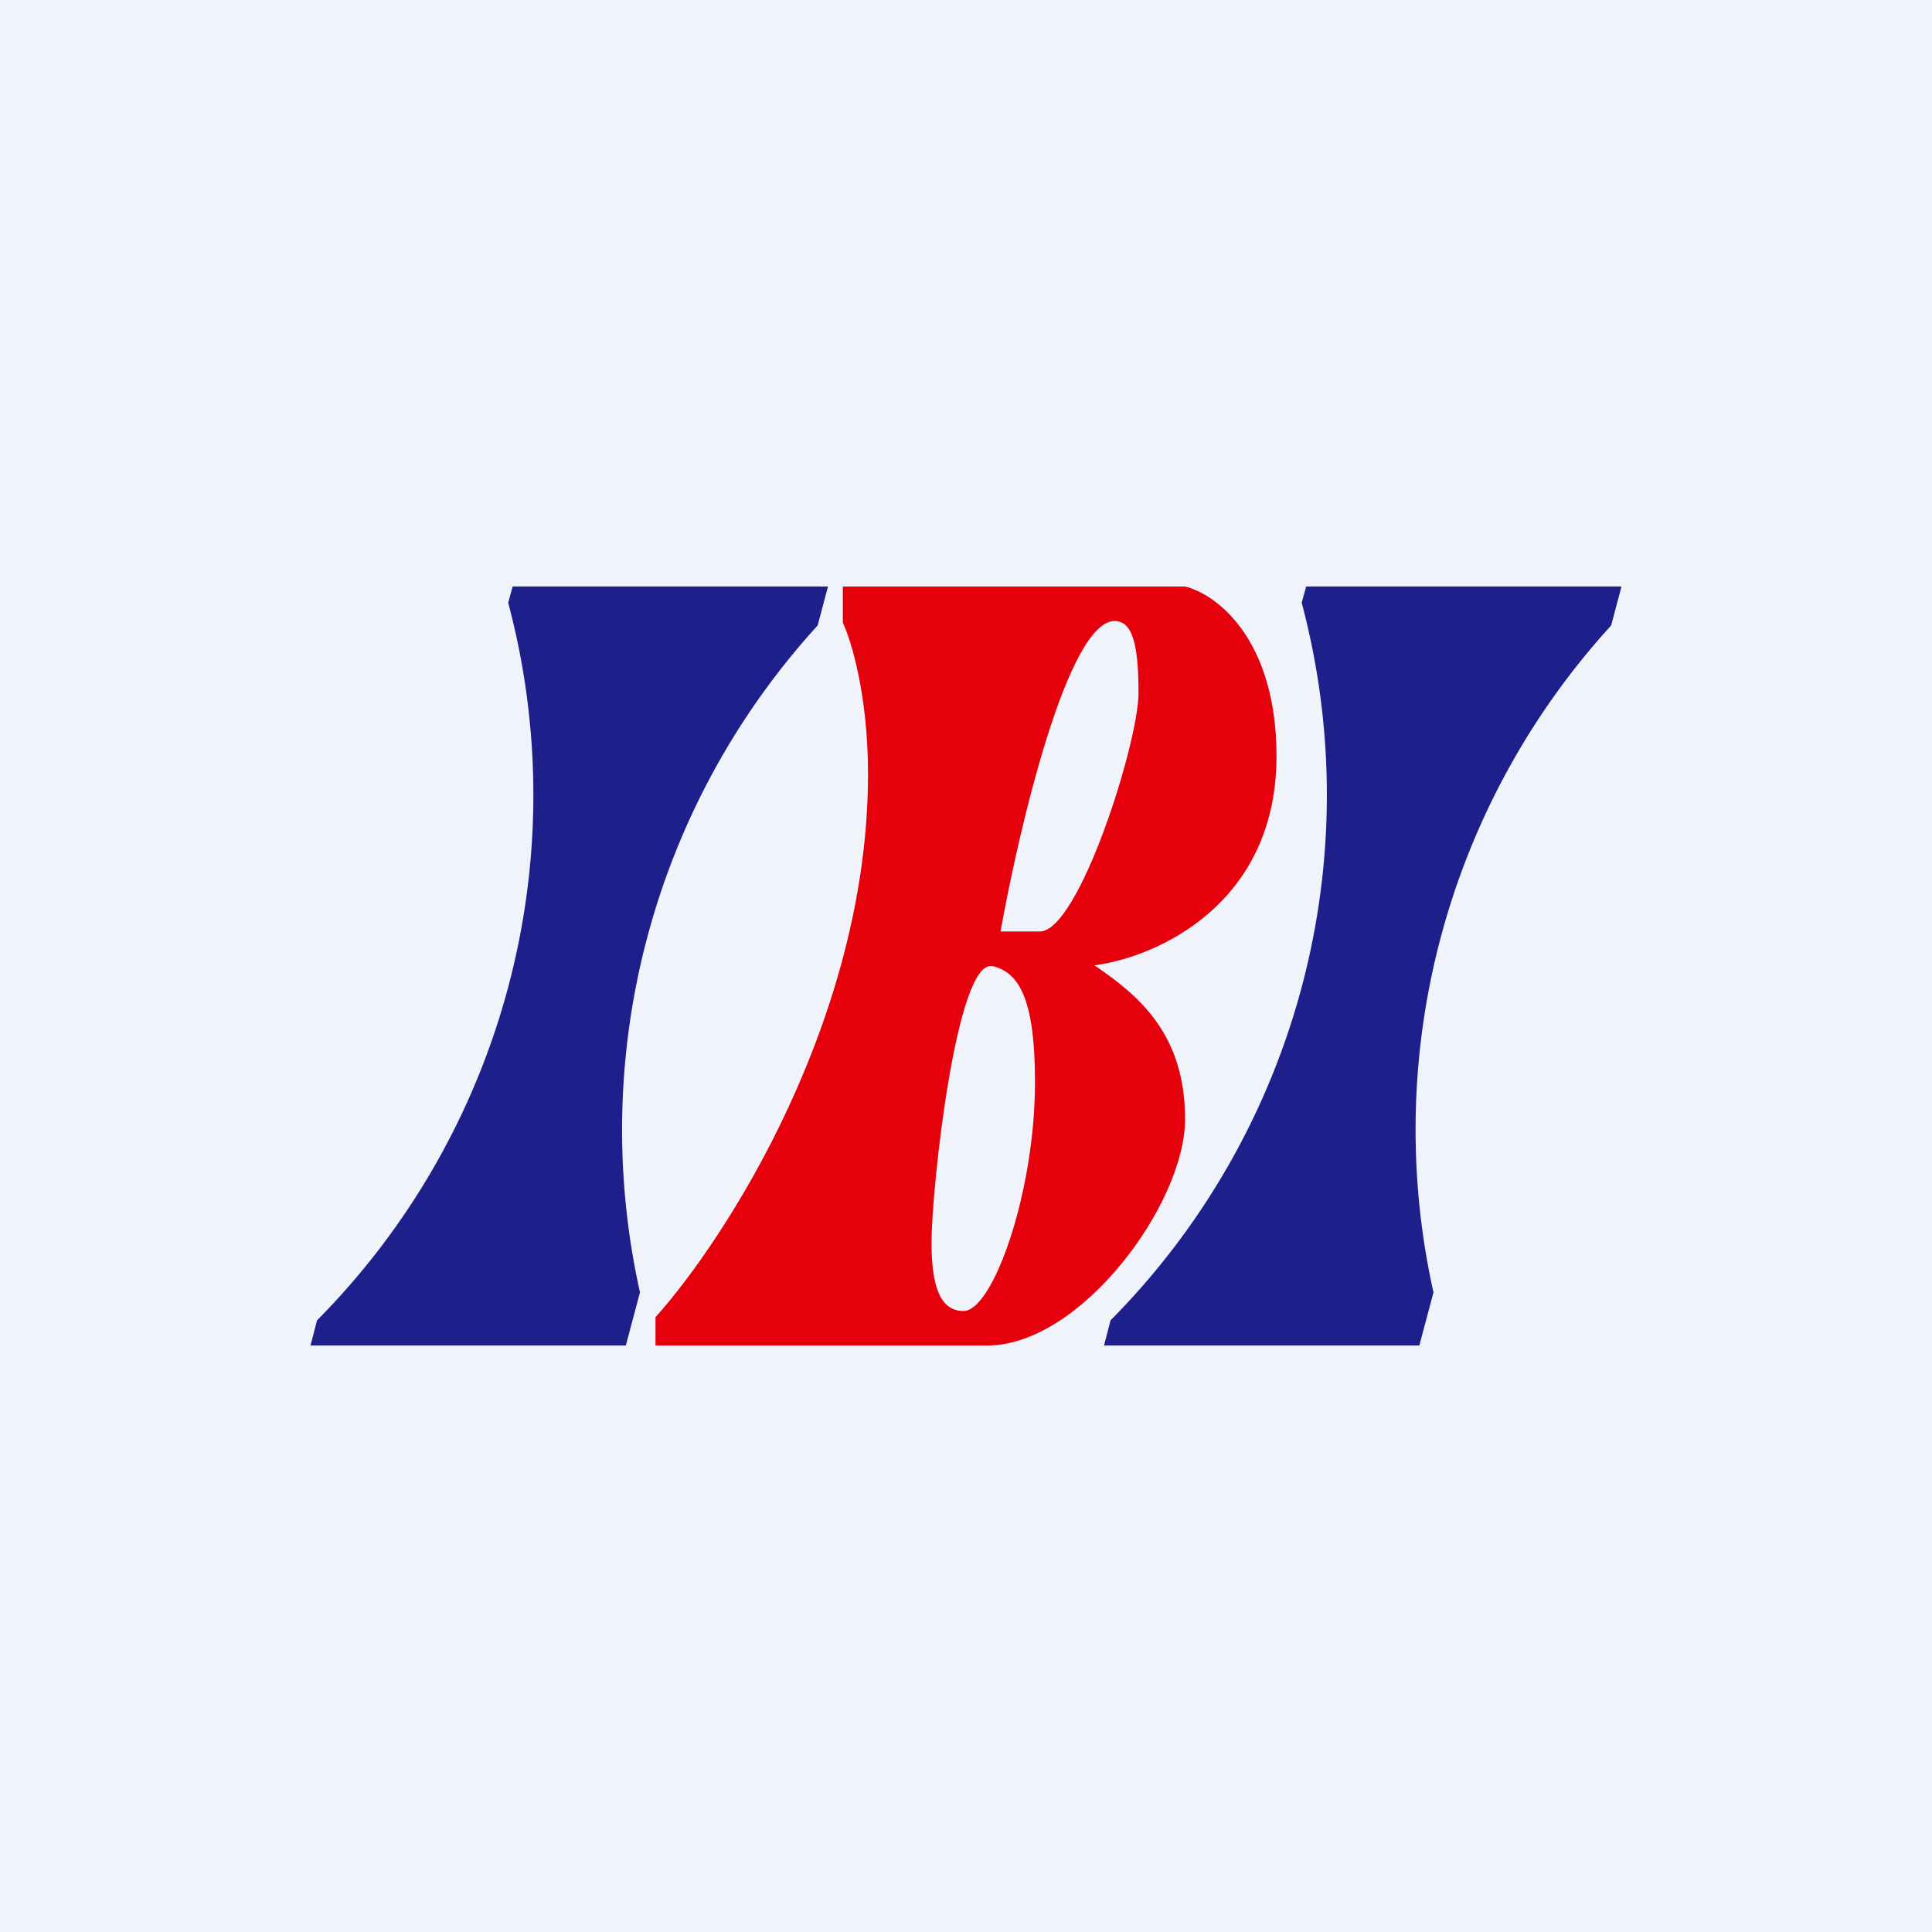 <svg width="56" height="56" viewBox="0 0 56 56" xmlns="http://www.w3.org/2000/svg"><path fill="#F0F3FA" d="M0 0h56v56H0z"/><path fill-rule="evenodd" d="M34.35 17h-9.92v1.05c.24.5.73 2.1.73 4.38 0 7.08-4.1 13.45-6.16 15.75V39h9.62c2.7 0 5.73-4.1 5.73-6.56s-1.33-3.58-2.63-4.46c1.8-.23 5.28-1.77 5.28-6.06 0-3.43-1.77-4.71-2.65-4.92Zm-2.04 1c-1.36 0-2.77 6-3.31 9h1.14c1.13 0 2.86-5.47 2.86-6.91 0-1.44-.18-2.09-.7-2.09Zm-3.54 10c.7.18 1.23.8 1.23 3.37 0 3.2-1.22 6.63-2.07 6.63-.48 0-.93-.34-.93-1.96 0-1.62.73-8.29 1.77-8.03Z" fill="#E5000B"/><path d="M23.7 18.13 24 17h-9.14l-.13.47a21.63 21.63 0 0 1-5.54 20.8L9 39h9.14l.41-1.54a21.68 21.68 0 0 1 5.15-19.33ZM46.7 18.13 47 17h-9.14l-.13.47a21.63 21.63 0 0 1-5.54 20.8L32 39h9.14l.41-1.54a21.68 21.68 0 0 1 5.15-19.33Z" fill="#1D208A"/></svg>
